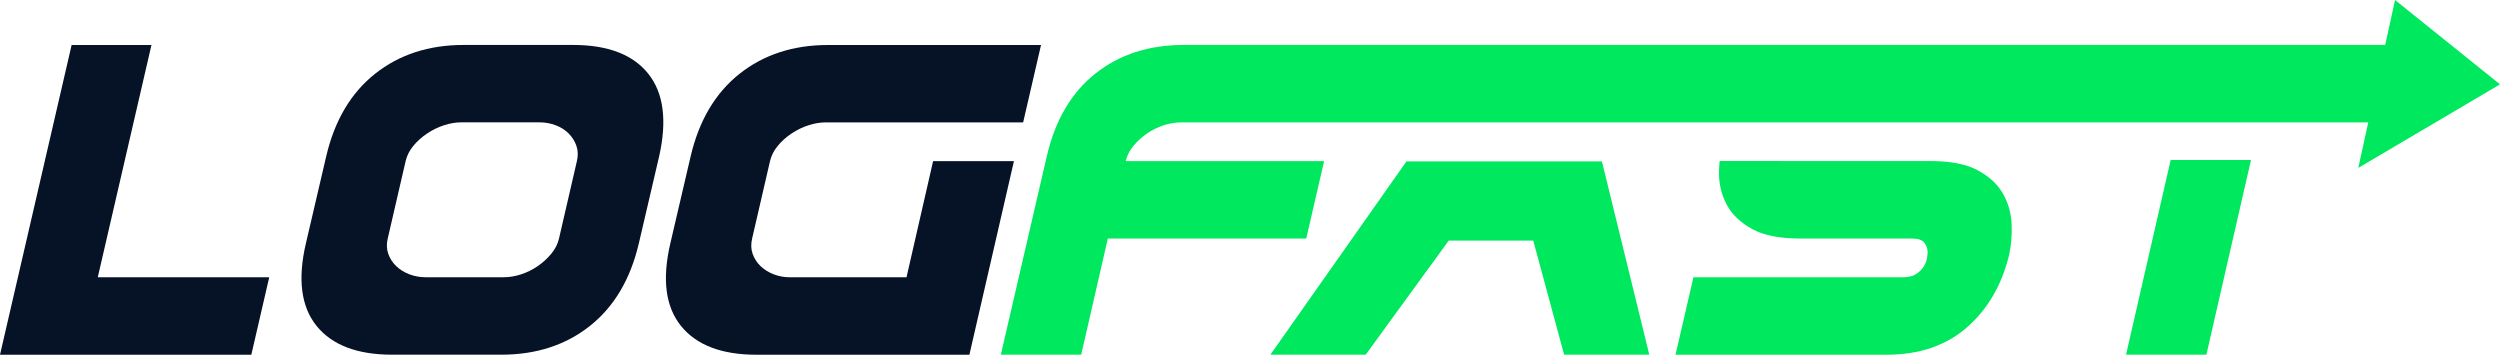 <?xml version="1.0" encoding="UTF-8"?> <svg xmlns="http://www.w3.org/2000/svg" id="Layer_2" data-name="Layer 2" viewBox="0 0 546.19 77.49"><defs><style> .cls-1 { fill: #00e85e; } .cls-1, .cls-2 { stroke-width: 0px; } .cls-2 { fill: #061326; } </style></defs><g id="_Слой_1" data-name="Слой 1"><g><path class="cls-2" d="m15.65,9.83h17.44l-11.73,50.75h37.46l-3.91,16.92H0L15.65,9.83Z"></path><path class="cls-2" d="m139.57,53.17c-1.83,7.82-5.39,13.83-10.68,18.03-5.29,4.19-11.73,6.29-19.35,6.29h-23.89c-7.61,0-13.11-2.1-16.49-6.29-3.38-4.19-4.16-10.2-2.33-18.03l4.44-19.03c1.83-7.82,5.39-13.83,10.68-18.03,5.29-4.19,11.74-6.29,19.35-6.29h23.89c7.61,0,13.09,2.1,16.44,6.29,3.35,4.19,4.14,10.2,2.38,18.03l-4.44,19.03Zm-25.74,6.77c1.3-.42,2.52-1.02,3.65-1.8,1.13-.78,2.11-1.67,2.96-2.7.85-1.02,1.41-2.13,1.69-3.33l3.91-16.92c.28-1.2.25-2.31-.11-3.33-.35-1.02-.92-1.92-1.69-2.7-.77-.77-1.73-1.37-2.85-1.8-1.13-.42-2.29-.63-3.49-.63h-17.13c-1.2,0-2.45.21-3.75.63-1.3.42-2.54,1.02-3.7,1.8-1.16.78-2.17,1.67-3.01,2.7-.85,1.02-1.41,2.13-1.69,3.33l-3.91,16.92c-.28,1.2-.25,2.31.11,3.33s.93,1.92,1.74,2.7c.81.77,1.78,1.37,2.91,1.8,1.13.42,2.29.63,3.49.63h17.13c1.2,0,2.45-.21,3.75-.63Z"></path><path class="cls-2" d="m223.52,26.74h-43.14c-1.2,0-2.45.21-3.75.63-1.3.42-2.54,1.02-3.7,1.8-1.16.78-2.17,1.67-3.01,2.7-.85,1.02-1.41,2.13-1.69,3.33l-3.91,16.92c-.28,1.2-.25,2.31.11,3.33s.93,1.92,1.74,2.7c.81.77,1.78,1.37,2.91,1.8,1.13.42,2.29.63,3.49.63h25.48l5.81-25.37h17.66l-9.73,42.29h-46.52c-7.61,0-13.11-2.1-16.49-6.29-3.38-4.19-4.16-10.2-2.33-18.03l4.44-19.03c1.83-7.82,5.39-13.83,10.68-18.03,5.29-4.19,11.74-6.29,19.35-6.29h46.52l-3.91,16.92Z"></path><path class="cls-1" d="m218.66,77.49l10.04-43.35c1.83-7.89,5.37-13.92,10.63-18.08,5.25-4.16,11.68-6.24,19.3-6.24h269.58l-3.91,16.92h-266.2c-1.27,0-2.56.21-3.86.63-1.3.42-2.52,1.02-3.65,1.8-1.13.78-2.11,1.67-2.96,2.7-.85,1.02-1.41,2.13-1.69,3.33h43.35l-3.91,16.92h-43.35l-5.81,25.37h-17.55Z"></path><path class="cls-1" d="m277.55,77.49l29.73-42.23h42.7l10.35,42.23h-18.61l-6.74-24.92h-18.47l-18.14,24.92h-20.83Z"></path><path class="cls-1" d="m437.58,42.28c-1.16-2.04-2.99-3.73-5.5-5.08-2.5-1.34-5.9-2.01-10.2-2.01h-24.42c-.99,0-20.4-.04-21.76-.02-.09,1.02-.16,2.06-.13,3.14.07,2.43.69,4.67,1.85,6.71,1.16,2.04,3,3.73,5.5,5.08,2.5,1.34,5.94,2.01,10.31,2.01h24.42c1.41,0,2.34.32,2.8.95.46.63.69,1.3.69,2.01,0,.35-.05.83-.16,1.43-.11.6-.35,1.2-.74,1.8-.39.6-.93,1.13-1.64,1.59-.71.46-1.66.69-2.85.69h-45.78l-3.91,16.92h46.1c7.12,0,12.95-1.97,17.5-5.92,4.55-3.95,7.63-9.2,9.25-15.75.49-2.18.69-4.48.58-6.87-.11-2.4-.74-4.62-1.9-6.66Z"></path><path class="cls-1" d="m491.79,34.95l-9.75,42.54h-17.55l9.75-42.54h17.55Z"></path><polygon class="cls-1" points="515.23 36.68 523.26 0 546.19 18.43 515.23 36.68"></polygon></g></g></svg> 